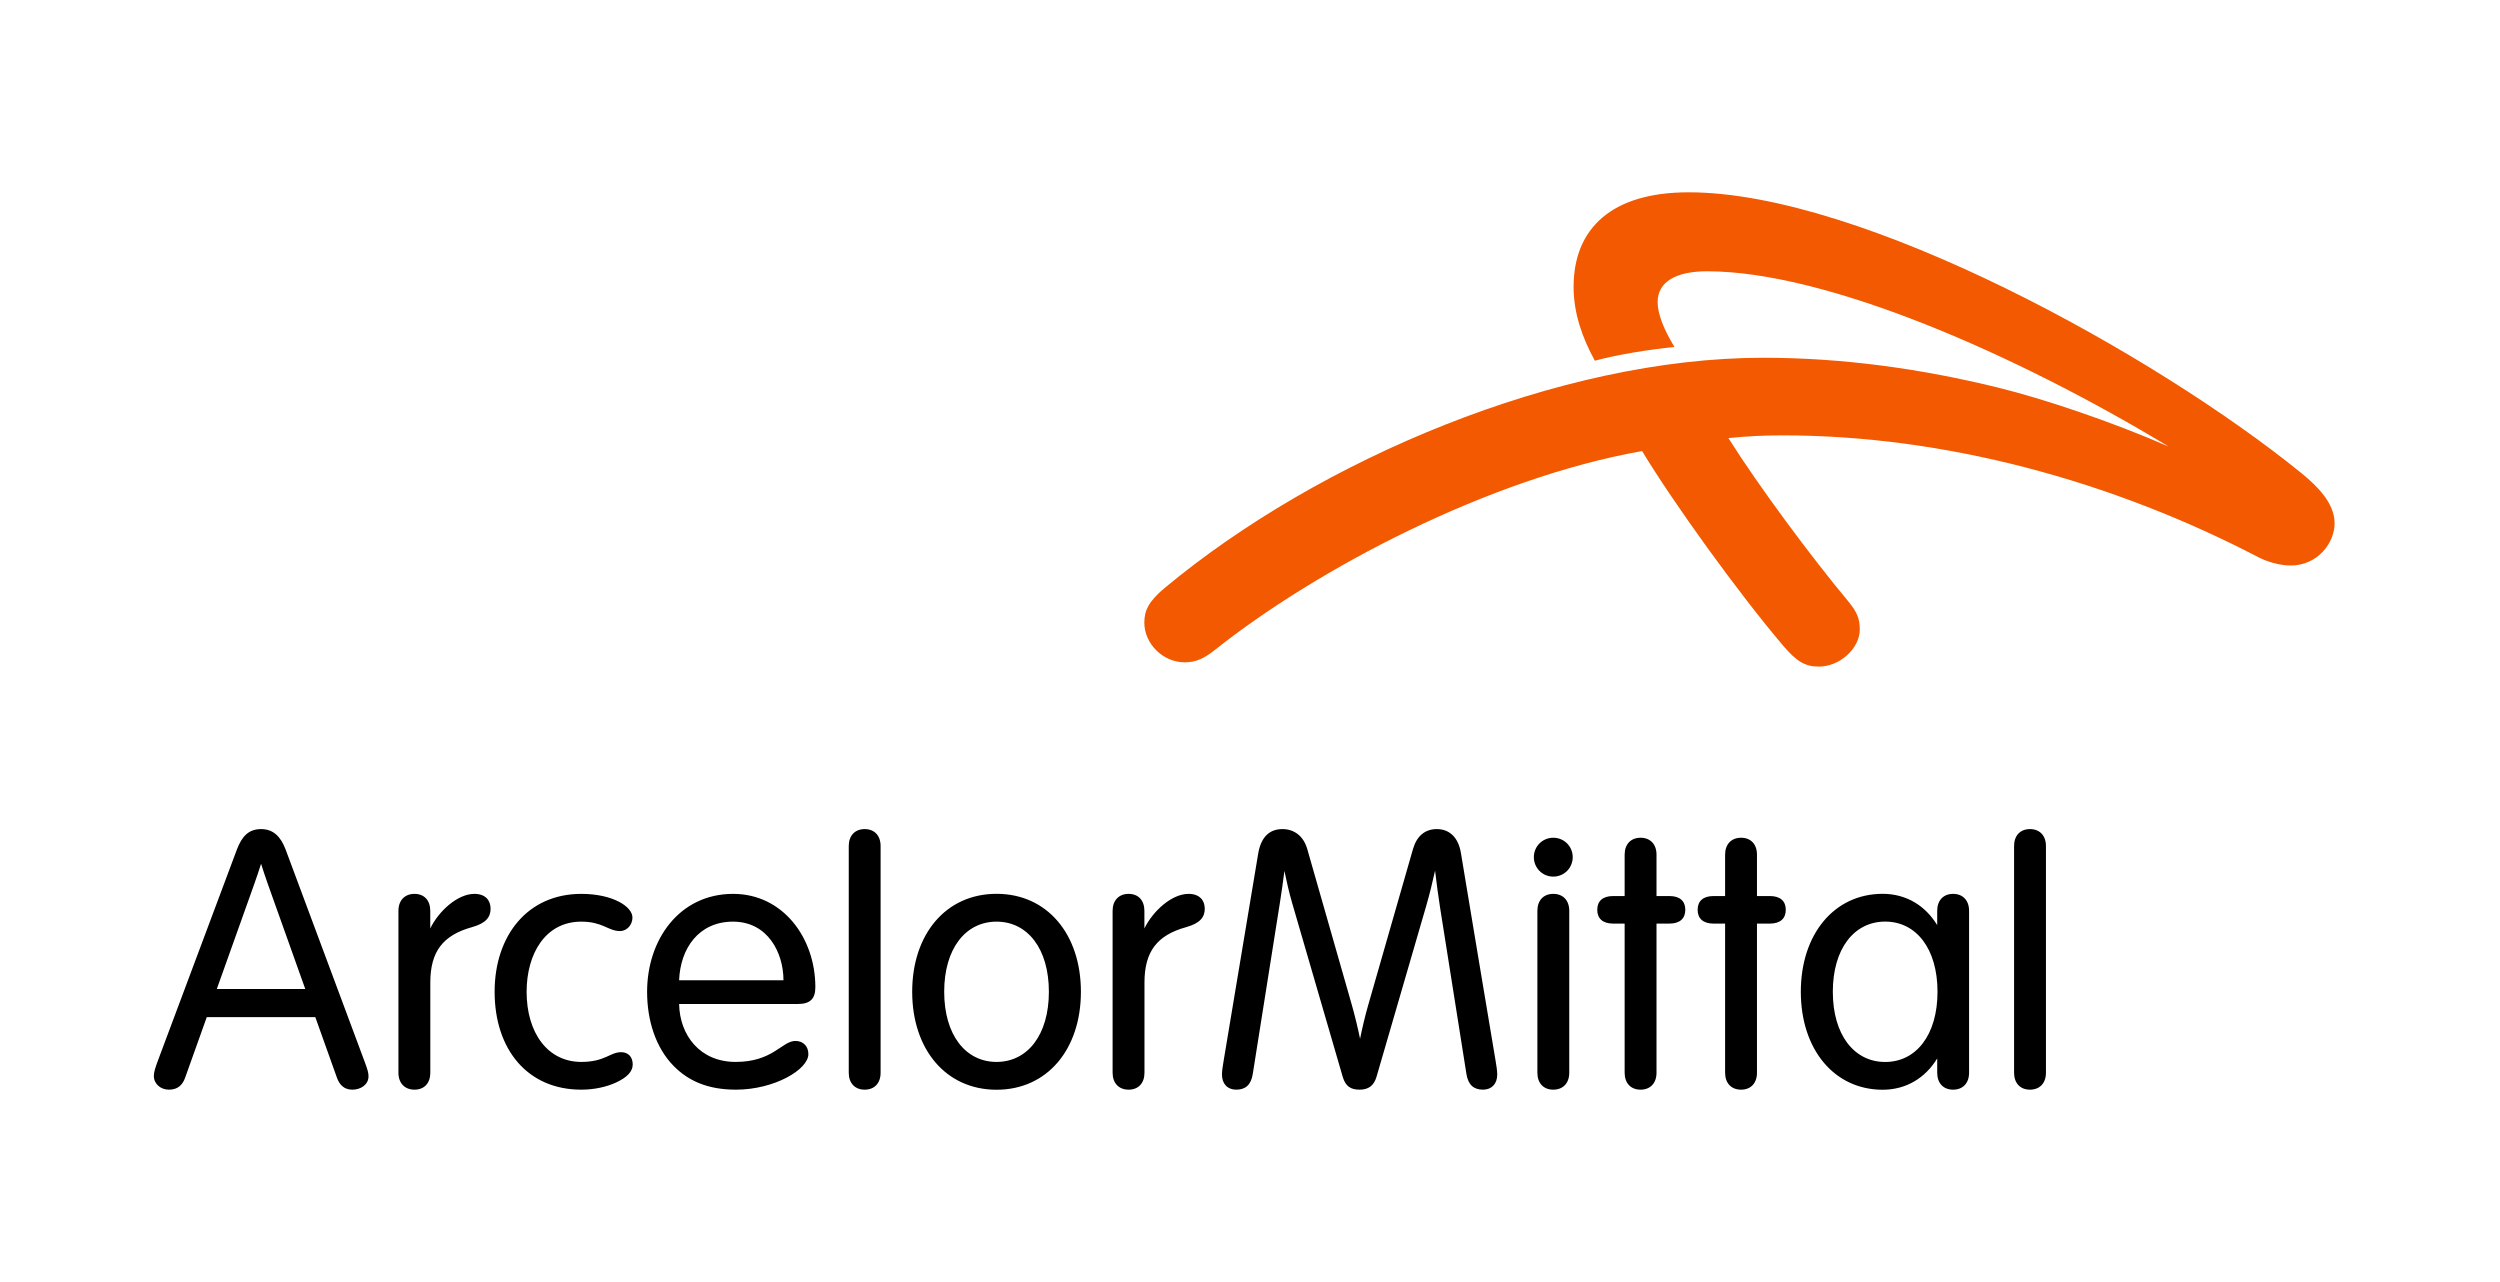 <?xml version="1.0" encoding="UTF-8"?>
<svg xmlns="http://www.w3.org/2000/svg" width="195" height="100" viewBox="0 0 195 100" fill="none">
  <path fill-rule="evenodd" clip-rule="evenodd" d="M178.681 44.109C177.712 44.109 176.719 43.755 176.155 43.463C164.687 37.491 151.678 33.959 139.046 33.959C137.462 33.959 136.29 34.025 134.816 34.171C137.198 37.959 141.302 43.469 144.116 46.847C144.846 47.723 145.064 48.251 145.064 49.097C145.064 50.569 143.514 51.995 141.866 51.995C140.766 51.995 140.108 51.561 139.088 50.365C135.664 46.347 130.522 39.225 128.084 35.183C116.094 37.305 102.729 44.385 94.831 50.639C93.927 51.363 93.299 51.661 92.393 51.661C90.715 51.661 89.257 50.215 89.257 48.565C89.257 47.611 89.609 46.891 90.843 45.863C102.897 35.829 121.619 27.905 137.518 27.905C143.822 27.905 149.902 28.779 155.784 30.217C159.352 31.089 164.648 32.864 169.155 34.831C157.336 27.687 142.516 21.16 133.146 21.16C130.757 21.16 129.294 21.96 129.294 23.572C129.294 24.518 129.824 25.787 130.609 27.062C128.736 27.252 126.266 27.634 124.396 28.134C123.418 26.345 122.74 24.432 122.74 22.382C122.74 17.81 125.717 15 131.712 15C145.294 15 168.118 27.659 179.511 36.905C180.815 37.965 182.099 39.279 182.099 40.819C182.099 42.343 180.778 44.109 178.681 44.109Z" fill="#F25900"></path>
  <path fill-rule="evenodd" clip-rule="evenodd" d="M31.078 71.042C31.078 70.228 31.572 69.722 32.33 69.722C33.089 69.722 33.56 70.228 33.56 71.042V72.418C34.222 71.062 35.688 69.722 37.006 69.722C37.856 69.722 38.266 70.22 38.266 70.881C38.266 71.528 37.913 72.01 36.822 72.316C34.556 72.944 33.564 74.212 33.564 76.64V83.674C33.564 84.49 33.089 84.994 32.33 84.994C31.572 84.994 31.078 84.49 31.078 83.674V71.042ZM86.783 71.042C86.783 70.228 87.275 69.722 88.033 69.722C88.791 69.722 89.263 70.228 89.263 71.042V72.418C89.925 71.062 91.391 69.722 92.71 69.722C93.559 69.722 93.972 70.22 93.972 70.881C93.972 71.528 93.617 72.01 92.525 72.316C90.259 72.944 89.269 74.212 89.269 76.64V83.674C89.269 84.49 88.791 84.994 88.033 84.994C87.275 84.994 86.783 84.49 86.783 83.674V71.042ZM45.342 69.722C47.77 69.722 49.331 70.698 49.331 71.572C49.331 72.097 48.942 72.622 48.353 72.622C47.444 72.622 47.014 71.888 45.342 71.888C42.525 71.888 41.076 74.41 41.076 77.358C41.076 80.552 42.708 82.83 45.342 82.83C47.183 82.83 47.585 82.07 48.449 82.07C49.01 82.07 49.352 82.45 49.352 83.032C49.352 83.594 48.886 84.052 48.048 84.438C47.319 84.776 46.35 84.994 45.342 84.994C41.116 84.994 38.58 81.822 38.58 77.358C38.58 72.99 41.14 69.722 45.342 69.722ZM52.971 78.312C53.016 80.754 54.599 82.83 57.379 82.83C60.299 82.83 60.991 81.194 62.045 81.194C62.639 81.194 63.053 81.594 63.053 82.22C63.053 83.43 60.385 84.994 57.403 84.994C55.169 84.994 53.672 84.286 52.554 83.154C51.136 81.716 50.474 79.59 50.474 77.358C50.474 73.28 53.001 69.722 57.183 69.722C61.073 69.722 63.597 73.158 63.597 76.994C63.597 77.864 63.243 78.312 62.221 78.312H52.971ZM61.111 76.46C61.111 74.326 59.897 71.888 57.173 71.888C54.494 71.888 53.062 73.988 52.971 76.46H61.111ZM68.687 83.674C68.687 84.49 68.205 84.994 67.447 84.994C66.689 84.994 66.203 84.49 66.203 83.674V65.989C66.203 65.174 66.689 64.669 67.447 64.669C68.205 64.669 68.687 65.174 68.687 65.989V83.674ZM77.731 85C73.779 85 71.151 81.85 71.151 77.358C71.151 72.868 73.779 69.718 77.731 69.718C81.683 69.718 84.311 72.868 84.311 77.358C84.311 81.85 81.683 85 77.731 85ZM77.731 82.83C80.153 82.83 81.813 80.716 81.813 77.358C81.813 74 80.153 71.888 77.731 71.888C75.309 71.888 73.647 74 73.647 77.358C73.647 80.716 75.309 82.83 77.731 82.83ZM111.218 70.752C109.832 75.514 107.556 83.34 107.37 83.984C107.161 84.696 106.728 84.994 106.05 84.994C105.369 84.994 104.95 84.742 104.73 83.984C104.535 83.316 102.15 75.114 100.778 70.402C100.552 69.623 100.342 68.704 100.184 67.928C100.088 68.687 99.968 69.578 99.834 70.407C99.126 74.86 98.024 81.802 97.717 83.762C97.584 84.624 97.145 84.994 96.424 84.994C95.746 84.994 95.314 84.538 95.314 83.816C95.314 83.536 95.369 83.17 95.451 82.694C95.451 82.694 97.945 67.698 98.144 66.549C98.358 65.325 98.991 64.669 100.028 64.669C100.946 64.669 101.676 65.21 101.968 66.23C102.15 66.864 104.158 73.908 105.436 78.36C105.67 79.182 105.906 80.15 106.085 81.024C106.258 80.168 106.478 79.242 106.707 78.442C107.982 73.992 110.03 66.866 110.212 66.23C110.504 65.21 111.154 64.669 112.072 64.669C113.043 64.669 113.756 65.303 113.954 66.549C114.136 67.7 116.648 82.694 116.648 82.694C116.73 83.17 116.784 83.536 116.784 83.816C116.784 84.538 116.352 84.994 115.676 84.994C114.954 84.994 114.516 84.624 114.38 83.762C114.084 81.858 113.036 75.252 112.326 70.794C112.179 69.884 112.048 68.853 111.936 67.908C111.756 68.732 111.512 69.744 111.218 70.752ZM121.156 65.344C121.998 65.344 122.672 66.015 122.672 66.858C122.672 67.701 121.998 68.376 121.156 68.376C120.314 68.376 119.64 67.701 119.64 66.858C119.64 66.015 120.314 65.344 121.156 65.344ZM122.402 71.042C122.402 70.228 121.914 69.722 121.156 69.722C120.398 69.722 119.916 70.228 119.916 71.042V83.674C119.916 84.49 120.398 84.994 121.156 84.994C121.914 84.994 122.402 84.49 122.402 83.674V71.042ZM126.722 66.662C126.722 65.848 127.206 65.344 127.964 65.344C128.72 65.344 129.208 65.848 129.208 66.662V69.892H130.22C131.034 69.892 131.454 70.29 131.454 70.964C131.454 71.638 131.034 72.04 130.22 72.04H129.208V83.674C129.208 84.49 128.72 84.994 127.964 84.994C127.206 84.994 126.722 84.49 126.722 83.674V72.04H125.822C125.008 72.04 124.586 71.638 124.586 70.964C124.586 70.29 125.008 69.892 125.822 69.892H126.722V66.662ZM134.558 66.662C134.558 65.848 135.046 65.344 135.804 65.344C136.562 65.344 137.044 65.848 137.044 66.662V69.892H138.054C138.868 69.892 139.291 70.29 139.291 70.964C139.291 71.638 138.868 72.04 138.054 72.04H137.044V83.674C137.044 84.49 136.562 84.994 135.804 84.994C135.046 84.994 134.558 84.49 134.558 83.674V72.04H133.652C132.838 72.04 132.416 71.638 132.416 70.964C132.416 70.29 132.838 69.892 133.652 69.892H134.558V66.662ZM28.408 82.72C27.888 81.328 23.034 68.28 22.28 66.268C21.9 65.257 21.32 64.669 20.362 64.669C19.38 64.669 18.858 65.257 18.476 66.268C18.132 67.171 12.848 81.33 12.32 82.72C12.089 83.332 12 83.66 12 83.924C12 84.546 12.534 84.994 13.178 84.994C13.846 84.994 14.23 84.648 14.438 84.068C14.564 83.718 15.252 81.792 16.128 79.336H24.594C25.422 81.654 26.086 83.518 26.284 84.068C26.474 84.592 26.818 84.994 27.492 84.994C28.138 84.994 28.744 84.6 28.744 83.956C28.744 83.67 28.678 83.444 28.408 82.72ZM16.912 77.14C17.942 74.254 19.07 71.096 19.822 68.984C20.032 68.395 20.218 67.836 20.364 67.372C20.52 67.874 20.712 68.448 20.9 68.98C21.654 71.094 22.778 74.248 23.81 77.14H16.912ZM159.584 83.674C159.584 84.49 159.096 84.994 158.338 84.994C157.58 84.994 157.098 84.49 157.098 83.674V65.989C157.098 65.174 157.58 64.669 158.338 64.669C159.096 64.669 159.584 65.174 159.584 65.989V83.674ZM152.342 69.722C151.584 69.722 151.102 70.228 151.102 71.042V72.16C150.184 70.65 148.694 69.718 146.85 69.718C143.066 69.718 140.464 72.868 140.464 77.358C140.464 81.85 143.066 85 146.85 85C148.694 85 150.184 84.068 151.102 82.558V83.674C151.102 84.49 151.584 84.994 152.342 84.994C153.1 84.994 153.588 84.49 153.588 83.674V71.042C153.588 70.228 153.1 69.722 152.342 69.722ZM147.044 82.834C144.622 82.834 142.96 80.716 142.96 77.358C142.96 74 144.622 71.884 147.044 71.884C149.466 71.884 151.126 74 151.126 77.358C151.126 80.716 149.466 82.834 147.044 82.834Z" fill="black"></path>
</svg>
